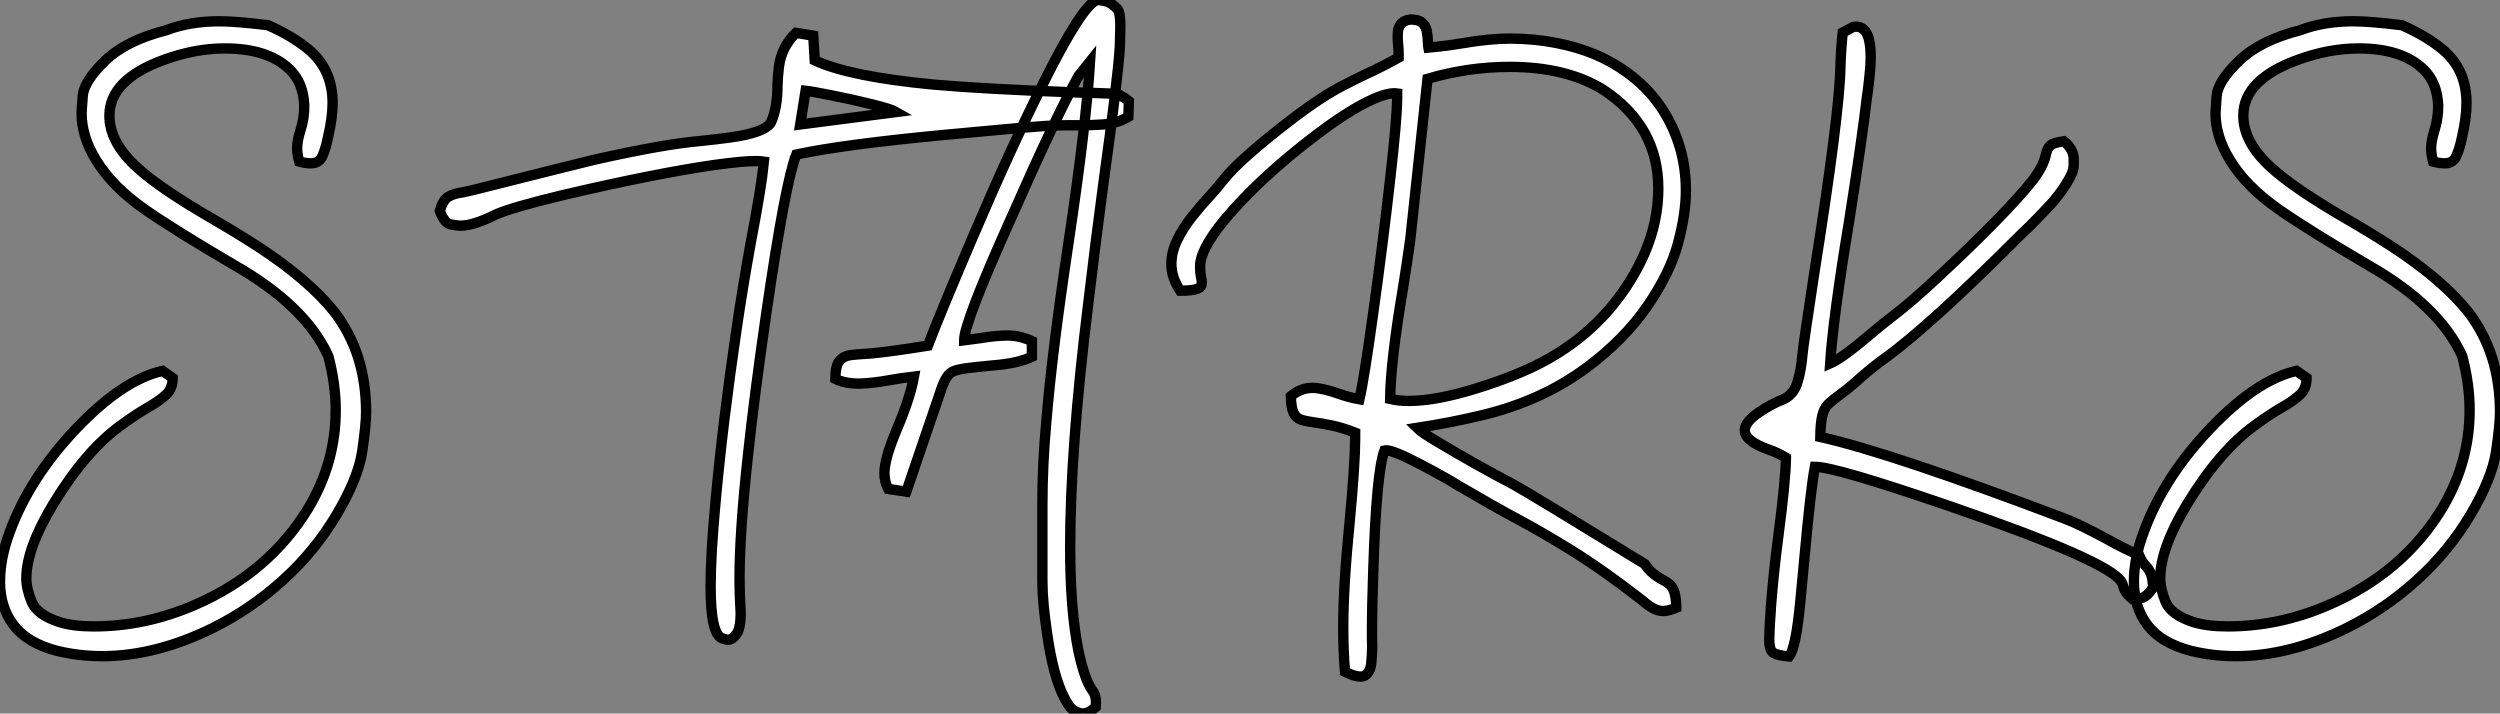 <?xml version="1.0" standalone="no"?>
<svg xmlns="http://www.w3.org/2000/svg" viewBox="2.19 -43.42 241.06 68.8"><rect x="2.19" y="-43.42" width="241.06" height="68.8" fill="#808080" stroke="none"/><path d="M12.03 19.85L12.03 19.85Q9.79 19.85 7.66 19.33L7.66 19.33Q4.79 18.57 3.49 16.84Q2.19 15.12 2.19 12.66L2.19 12.66Q2.19 10.39 3.14 7.85L3.14 7.85Q5.06 2.63 9.53-2.08Q14-6.78 17.86-7.66L17.86-7.66L18.84-6.97Q18.84-5.96 18.20-5.36Q17.55-4.76 16.45-4.13Q15.34-3.50 13.92-2.46L13.92-2.46Q10.47 0 7.30 5.22L7.30 5.22Q4.73 9.49 4.73 12.33L4.73 12.33Q4.73 13.37 5.25 14.62Q5.77 15.86 7.93 16.57L7.93 16.57Q9.27 16.98 11.24 16.98L11.24 16.98Q16.21 16.98 21 14.90L21 14.90Q28.16 11.79 31.94 5.55L31.94 5.55Q34.56 1.15 34.56-3.86L34.56-3.86Q34.56-6.37 33.85-9.08L33.85-9.08Q31.66-13.92 24.83-17.83L24.83-17.83Q19.17-21.14 16.21-23.19L16.21-23.19Q12.99-25.43 11.43-28.03L11.43-28.03Q10.06-30.27 10.06-32.48L10.06-32.48Q10.06-32.79 10.17-34.18Q10.28-35.57 12.30-37.54Q14.33-39.51 18.21-40.50L18.21-40.50Q20.48-41.37 23.35-41.37L23.35-41.37Q24.91-41.37 28.03-40.99L28.03-40.99Q30.38-39.95 31.96-38.64L31.96-38.64Q34.26-36.70 34.26-33.50L34.26-33.50Q34.26-32.05 33.82-30.21L33.82-30.21Q33.61-29.12 33.29-28.40Q32.98-27.67 32.16-27.67L32.16-27.67Q31.69-27.67 31.04-27.84L31.04-27.84Q30.84-28.55 30.84-29.12L30.84-29.12Q30.84-29.80 31.14-30.79L31.14-30.79Q31.53-31.94 31.53-33.22L31.53-33.22Q31.45-35.44 30.13-36.72L30.13-36.72Q28.03-38.75 23.87-38.75L23.87-38.75Q21-38.75 17.99-37.65L17.99-37.65Q12.74-35.74 12.74-32.27L12.74-32.27Q12.74-29.70 15.39-27.29L15.39-27.29Q17.55-25.29 22.78-22.26L22.78-22.26Q24.91-21.03 27.04-19.66L27.04-19.66Q31.94-16.46 34.43-13.34L34.43-13.34Q37.49-9.35 37.49-3.69L37.49-3.69Q37.49-2.43 37.11 0.14Q36.72 2.71 34.64 6.21Q32.57 9.71 29.48 12.51Q26.39 15.31 22.70 17.14L22.70 17.14Q17.20 19.85 12.03 19.85ZM72.38 18.27L72.38 18.27Q72.21 18.27 71.83 18.13L71.83 18.13Q70.71 17.75 70.71 13.10L70.71 13.10Q70.71 10.06 71.20 4.81L71.20 4.81Q71.89-2.71 73.20-11.59L73.20-11.59Q73.80-15.72 74.59-20.07L74.59-20.07Q75.63-25.48 75.85-27.84L75.85-27.84Q75.52-27.89 75.03-27.89L75.03-27.89Q73.80-27.89 71.04-27.51L71.04-27.51Q65.38-26.69 56.60-24.64L56.60-24.64Q51.54-23.43 49.96-22.72L49.96-22.72Q47.85-21.66 46.59-21.66L46.59-21.66Q46.27-21.66 45.65-21.78Q45.04-21.90 44.60-23.08L44.60-23.08Q44.87-24.09 45.38-24.42Q45.88-24.75 46.84-24.88L46.84-24.88L47.71-25.07Q57.91-27.64 59.55-28.03L59.55-28.03Q66.23-29.53 69.78-29.83L69.78-29.83Q71.12-29.97 72.57-30.16L72.57-30.16Q75.99-30.63 76.54-31.64L76.54-31.64Q77.16-33.03 77.16-35.25L77.16-35.25Q77.19-36.12 77.30-37.00L77.30-37.00Q77.55-38.91 78.94-40.25L78.94-40.25L80.61-39.98L80.75-37.60Q84.08-36.04 92.15-35.27L92.15-35.27Q96.96-34.84 105.88-34.51L105.88-34.51Q108.17-34.45 109.98-34.37L109.98-34.37Q110.11-34.26 110.61-33.99L110.61-33.99L111.04-33.66L110.99-32.16Q110.00-31.55 108.58-31.42L108.58-31.42Q107.43-31.34 106.20-31.34L106.20-31.34L104.89-31.34Q103.88-31.34 102.94-31.27Q101.99-31.20 100.93-31.12L100.93-31.12L93.41-30.43Q83.56-29.50 78.97-28.52L78.97-28.52Q77.90-25.79 76.07-13.15L76.07-13.15Q74.89-4.98 74.32 0.41L74.32 0.41Q73.50 7.85 73.50 12.36L73.50 12.36Q73.50 13.81 73.58 15.07L73.58 15.07L73.61 15.72Q73.61 17.14 73.21 17.71Q72.82 18.27 72.38 18.27ZM79.87-34.67L79.35-31.42L88.62-32.62Q88.16-32.89 86.23-33.37Q84.30-33.85 82.35-34.23Q80.39-34.62 79.87-34.67L79.87-34.67ZM106.59 25.38L106.59 25.38Q106.34 25.38 105.85 25.16Q105.36 24.94 104.78 23.79L104.78 23.79Q103.74 21.74 103.17 17.77L103.17 17.77Q102.70 14.63 102.70 12.61L102.70 12.61L102.70 5.28Q102.70 1.31 103.09-2.87L103.09-2.87Q103.63-9.43 105.19-19.80L105.19-19.80Q106.91-31.28 107.30-37.49L107.30-37.49L106.18-36.09Q103.93-32.02 99.70-22.42L99.70-22.42Q95.16-12.33 95.16-10.64L95.16-10.64L95.16-10.61L96.82-10.83Q98.25-11.07 99.37-11.07L99.37-11.07Q100.49-11.07 101.69-10.53L101.69-10.53L101.69-9.02Q100.35-8.37 97.86-8.18L97.86-8.18L96.44-8.04L95.76-7.96Q94.77-7.85 94.27-7.68Q93.76-7.52 93.45-7.01Q93.13-6.51 92.78-5.39L92.78-5.39L89.58 3.99L87.83 3.72Q87.47 3.01 87.47 2.19L87.47 2.19Q87.47 0.79 88.72-2.15Q89.96-5.09 90.32-7.11L90.32-7.11Q89.09-6.97 87.88-6.75L87.88-6.75Q86.41-6.48 85.07-6.43L85.07-6.43Q83.62-6.43 82.74-6.89L82.74-6.89Q82.74-8.01 83.04-8.49Q83.34-8.97 83.95-9.13L83.95-9.13Q84.41-9.24 86.30-9.35L86.30-9.35Q88.24-9.54 91.66-10.09L91.66-10.09Q92.78-13.04 95.98-20.54L95.98-20.54Q99.72-29.29 102.81-35.44L102.81-35.44Q106.56-42.96 107.98-43.42L107.98-43.42Q108.80-43.37 109.17-43.16Q109.54-42.96 109.92-42.57L109.92-42.57Q110.22-42.27 110.22-40.85L110.22-40.85Q110.22-40.36 110.17-38.91L110.17-38.91Q110.00-35.98 108.58-25.70L108.58-25.70Q107.84-20.21 107.11-14.03L107.11-14.03Q105.38-0.05 105.38 9.35L105.38 9.35Q105.38 15.37 106.18 19.36L106.18 19.36Q106.78 22.12 107.49 23.11L107.49 23.11Q107.87 23.57 107.87 24.28L107.87 24.28L107.84 24.77Q107.16 25.38 106.59 25.38ZM133.36 21.82L133.36 21.82Q132.81 21.82 131.88 21.36L131.88 21.36Q131.71 19.25 131.71 17.12L131.71 17.12Q131.71 13.07 132.34 6.78L132.34 6.78Q132.86 1.23 132.86-1.15L132.86-1.15L132.86-1.70Q131.61-2.19 130.63-2.39Q129.66-2.60 128.91-2.69Q128.16-2.79 127.65-2.95Q127.15-3.12 126.92-3.62Q126.68-4.13 126.66-5.22L126.66-5.22Q127.61-6.02 128.73-6.02L128.73-6.02Q129.66-6.02 131.22-5.47L131.22-5.47Q132.23-5.11 133.27-4.92L133.27-4.92Q133.71-6.78 134.61-13.30Q135.52-19.82 136.25-26.28L136.25-26.28Q136.91-32.10 136.91-34.02L136.91-34.02L136.91-34.40L136.66-34.43Q135.60-34.43 133.63-33.39Q131.66-32.35 129.17-30.46L129.17-30.46Q123.65-26.28 120.23-22.18L120.23-22.18Q117.91-19.36 117.91-17.75L117.91-17.75Q117.91-17.14 117.99-16.73L117.99-16.73Q118.07-16.43 118.07-16.21L118.07-16.21Q118.07-16.11 118.03-15.90Q117.99-15.70 117.54-15.54Q117.09-15.39 115.99-15.39L115.99-15.39Q115.14-16.65 115.14-17.96L115.14-17.96Q115.14-19.14 115.71-20.29Q116.27-21.44 117.11-22.50Q117.96-23.57 118.78-24.46Q119.60-25.35 120.15-26.06L120.15-26.06Q121.00-27.15 122.76-28.68Q124.52-30.21 126.40-31.65Q128.27-33.09 129.50-33.88L129.50-33.88Q130.57-34.59 131.67-35.16Q132.78-35.74 133.88-36.26L133.88-36.26Q135.49-37.00 137.05-37.87L137.05-37.87L137.05-38.23Q137.05-38.61 137.01-39.05Q136.96-39.48 136.96-39.87L136.96-39.87Q136.96-40.00 136.98-40.35Q136.99-40.69 137.25-41.07Q137.51-41.45 138.20-41.54L138.20-41.54Q138.96-41.54 139.32-41.23Q139.67-40.93 139.77-40.40Q139.86-39.87 139.89-39.18L139.89-39.18Q139.89-38.99 139.92-38.83L139.92-38.83Q141.67-38.99 143.14-39.24L143.14-39.24Q145.80-39.70 147.82-39.70L147.82-39.70Q148.89-39.70 150.12-39.59L150.12-39.59Q154.52-39.13 157.60-37.38Q160.67-35.63 162.42-32.98L162.42-32.98Q164.75-29.42 164.75-25.05L164.75-25.05Q164.75-22.80 163.99-19.96Q163.24-17.12 161.04-13.92Q158.84-10.72 155.31-8.07L155.31-8.07Q152.99-6.34 150.47-5.21Q147.96-4.07 145.07-3.38Q142.19-2.68 138.82-2.16L138.82-2.16Q139.26-1.72 140.93-0.74L140.93-0.74Q144.40 1.34 148.15 3.31L148.15 3.31Q149.73 4.18 160.78 10.96L160.78 10.96Q161.41 11.92 162.48 12.47L162.48 12.47Q162.86 12.66 163.16 12.91L163.16 12.91Q163.82 13.45 163.82 15.18L163.82 15.18Q163.08 15.50 162.53 15.50L162.53 15.50Q161.71 15.50 160.64 14.55L160.64 14.55Q156.90 11.62 153.64 9.60L153.64 9.60Q151.13 8.04 148.50 6.62L148.50 6.62Q146.23 5.41 142.84 3.42L142.84 3.42Q141.53 2.60 139.18 1.37L139.18 1.37Q136.58 0 135.84 0L135.84 0L135.68 0.03Q134.91 2.11 134.61 11.46L134.61 11.46Q134.48 15.04 134.48 17.96L134.48 17.96L134.50 18.87Q134.50 19.71 134.41 20.56Q134.31 21.41 133.77 21.74L133.77 21.74Q133.60 21.82 133.36 21.82ZM138.03-4.76L138.03-4.76Q140.68-4.76 144.62-5.99L144.62-5.99Q147-6.73 149.02-7.60L149.02-7.60Q154.05-9.76 157.36-13.59L157.36-13.59Q159.55-16.16 160.81-19.09L160.81-19.09Q162.09-22.12 162.09-25.24L162.09-25.24Q162.09-31.23 156.84-34.73L156.84-34.73Q153.26-36.97 147.77-36.97L147.77-36.97Q143.75-36.97 139.84-35.82L139.84-35.82L138.17-20.29Q137.87-18.10 137.46-15.56L137.46-15.56Q136.28-8.56 136.23-4.95L136.23-4.95Q137.05-4.76 138.03-4.76ZM174.70 19.88L174.70 19.88Q173.69 19.80 173.24 19.56Q172.79 19.33 172.79 18.29L172.79 18.29Q172.79 17.61 172.87 16.35L172.87 16.35Q172.92 15.78 172.95 15.07L172.95 15.07Q173.20 11.84 173.66 8.31L173.66 8.31Q174.37 2.93 174.40 0.71L174.40 0.71Q173.58 0.22 172.84-0.03L172.84-0.03Q170.43-0.88 170.43-1.91L170.43-1.91Q170.43-2.73 171.80-3.66L171.80-3.66Q173.06-4.51 174.23-4.95L174.23-4.95Q175.25-5.47 175.57-6.78L175.57-6.78Q175.88-7.88 175.98-9.16L175.98-9.16Q176.09-10.31 177.13-17.09L177.13-17.09Q179.57-32.48 179.65-36.97L179.65-36.97Q179.70-38.64 179.87-40.28L179.87-40.28L180.88-40.82L181.13-40.85Q181.78-40.85 182.14-40.28L182.14-40.28Q182.57-39.59 182.57-37.84L182.57-37.84Q182.57-36.89 182.30-34.70L182.30-34.70Q182.22-34.23 182.19-33.93L182.19-33.93Q181.75-30.11 180.50-22.15L180.50-22.15Q178.94-12.74 178.66-8.37L178.66-8.37Q179.87-8.89 182.96-11.54L182.96-11.54Q184.00-12.41 184.73-12.96L184.73-12.96Q186.46-14.27 189.19-16.82L189.19-16.82Q195.59-22.78 198.21-26.06L198.21-26.06Q199.25-27.45 199.47-28.55L199.47-28.55Q199.58-29.09 199.88-29.38Q200.18-29.67 201.20-29.80L201.20-29.80Q202.15-29.04 202.15-28.03L202.15-28.03Q202.15-27.97 202.14-27.40Q202.13-26.82 201.43-25.70Q200.73-24.58 199.80-23.58Q198.87-22.59 198.00-21.71L198.00-21.71L196.98-20.73Q188.15-11.89 183.91-8.86L183.91-8.86Q182.82-8.07 181.75-7.14L181.75-7.14Q181.02-6.48 180.25-5.85L180.25-5.85Q178.83-4.81 178.45-4.42Q178.06-4.02 177.90-3.32Q177.73-2.63 177.71-1.29L177.71-1.29Q184.57 0.25 201.28 6.59L201.28 6.59Q202.67 7.11 205.41 8.59L205.41 8.59Q206.99 9.49 208.44 10.09L208.44 10.09Q208.71 10.77 209.10 11.16L209.10 11.16Q209.37 11.43 209.56 11.84Q209.75 12.25 209.81 13.23L209.81 13.23L209.70 13.37Q209.34 13.89 209.00 14.11Q208.66 14.33 207.84 14.36L207.84 14.36Q207.07 13.75 206.94 13.15L206.94 13.15Q206.88 12.93 206.75 12.69L206.75 12.69Q205.57 10.69 190.34 5.44L190.34 5.44Q179.16 1.59 177.19 1.59L177.19 1.59Q176.78 3.77 176.20 10.17L176.20 10.17L175.79 14.52Q175.36 19.09 174.70 19.88ZM217.79 19.85L217.79 19.85Q215.55 19.85 213.42 19.33L213.42 19.33Q210.55 18.57 209.25 16.84Q207.95 15.12 207.95 12.66L207.95 12.66Q207.95 10.39 208.91 7.85L208.91 7.85Q210.82 2.63 215.29-2.08Q219.76-6.78 223.62-7.66L223.62-7.66L224.60-6.97Q224.60-5.96 223.96-5.36Q223.32-4.76 222.21-4.13Q221.10-3.50 219.68-2.46L219.68-2.46Q216.23 0 213.06 5.22L213.06 5.22Q210.49 9.49 210.49 12.33L210.49 12.33Q210.49 13.37 211.01 14.62Q211.53 15.86 213.69 16.57L213.69 16.57Q215.03 16.98 217 16.98L217 16.98Q221.98 16.98 226.76 14.90L226.76 14.90Q233.93 11.79 237.70 5.55L237.70 5.55Q240.32 1.15 240.32-3.86L240.32-3.86Q240.32-6.37 239.61-9.08L239.61-9.08Q237.43-13.92 230.59-17.83L230.59-17.83Q224.93-21.14 221.98-23.19L221.98-23.19Q218.75-25.43 217.19-28.03L217.19-28.03Q215.82-30.27 215.82-32.48L215.82-32.48Q215.82-32.79 215.93-34.18Q216.04-35.57 218.07-37.54Q220.09-39.51 223.97-40.50L223.97-40.50Q226.24-41.37 229.11-41.37L229.11-41.37Q230.67-41.37 233.79-40.99L233.79-40.99Q236.14-39.95 237.73-38.64L237.73-38.64Q240.02-36.70 240.02-33.50L240.02-33.50Q240.02-32.05 239.59-30.21L239.59-30.21Q239.37-29.12 239.05-28.40Q238.74-27.67 237.92-27.67L237.92-27.67Q237.45-27.67 236.80-27.84L236.80-27.84Q236.61-28.55 236.61-29.12L236.61-29.12Q236.61-29.80 236.91-30.79L236.91-30.79Q237.29-31.94 237.29-33.22L237.29-33.22Q237.21-35.44 235.89-36.72L235.89-36.72Q233.79-38.75 229.63-38.75L229.63-38.75Q226.76-38.75 223.75-37.65L223.75-37.65Q218.50-35.74 218.50-32.27L218.50-32.27Q218.50-29.70 221.16-27.29L221.16-27.29Q223.32-25.29 228.54-22.26L228.54-22.26Q230.67-21.03 232.80-19.66L232.80-19.66Q237.70-16.46 240.19-13.34L240.19-13.34Q243.25-9.35 243.25-3.69L243.25-3.69Q243.25-2.43 242.87 0.14Q242.48 2.71 240.41 6.21Q238.33 9.71 235.24 12.51Q232.15 15.31 228.46 17.14L228.46 17.14Q222.96 19.85 217.79 19.85Z" fill="white" stroke="black" transform="scale(1,1)"/></svg>